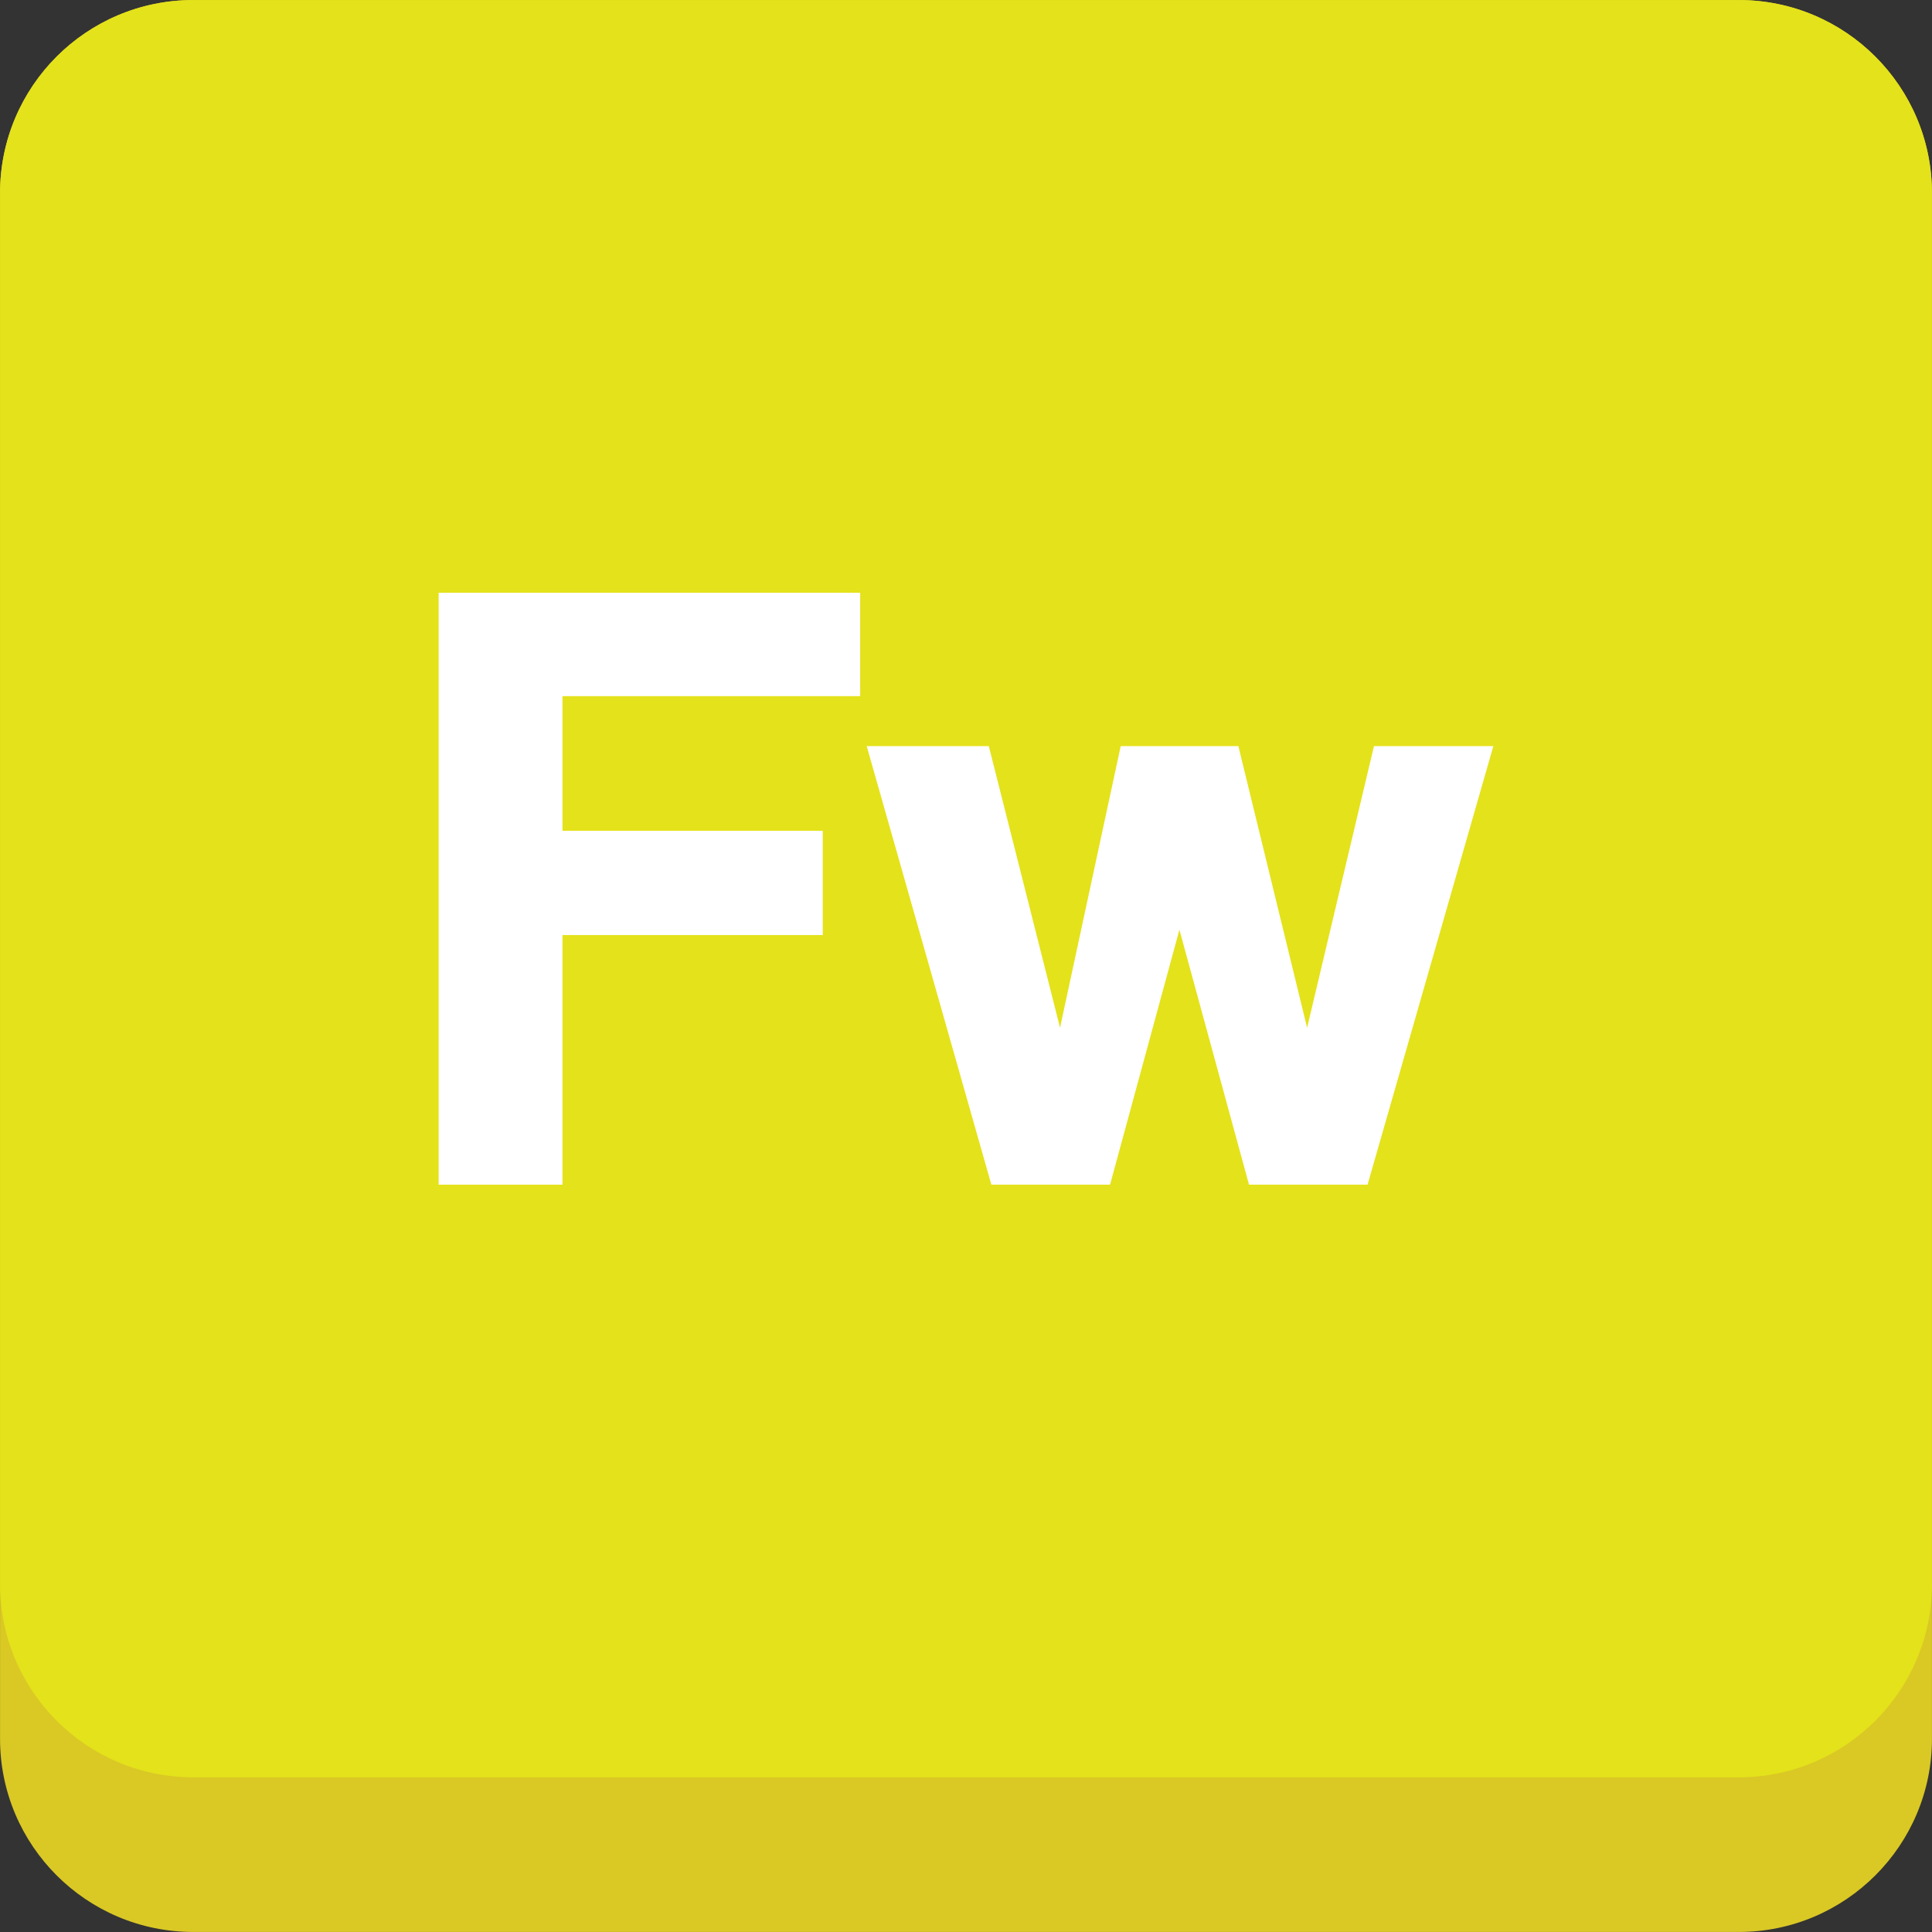 <?xml version="1.0" ?><!DOCTYPE svg  PUBLIC '-//W3C//DTD SVG 1.1//EN'  'http://www.w3.org/Graphics/SVG/1.1/DTD/svg11.dtd'><svg enable-background="new 0 0 512 512" height="512px" id="Calque_1" version="1.1" viewBox="0 0 512 512" width="512px" xml:space="preserve" xmlns="http://www.w3.org/2000/svg" xmlns:xlink="http://www.w3.org/1999/xlink"><rect x="0" y="0" width="512" height="512" fill="#333333" stroke="none"/><g><path d="M511.99,460.792c0,28.27-22.939,51.198-51.198,51.198H51.208c-28.279,0-51.198-22.929-51.198-51.198V51.208   C0.01,22.929,22.929,0.01,51.208,0.01h409.584c28.259,0,51.198,22.919,51.198,51.198V460.792z" fill="#DAC825"/><path d="M511.99,419.813c0,28.27-22.939,51.198-51.198,51.198H51.208c-28.279,0-51.198-22.929-51.198-51.198V51.208   C0.01,22.929,22.929,0.01,51.208,0.01h409.584c28.259,0,51.198,22.919,51.198,51.198V419.813z" fill="#E4E21A"/><g><path d="M149.064,247.8v66.148h-32.819V157.084h111.715v27.399h-78.896v35.688h68.977V247.8H149.064z" fill="#FFFFFF"/><path d="M330.997,313.948l-18.439-67.558l-18.379,67.558H262.72l-33.039-116.226h32.359l18.879,74.637    l16.08-74.637h31.178l18.22,74.637l17.72-74.637h31.639l-33.339,116.226H330.997z" fill="#FFFFFF"/></g></g><g/><g/><g/><g/><g/><g/></svg>